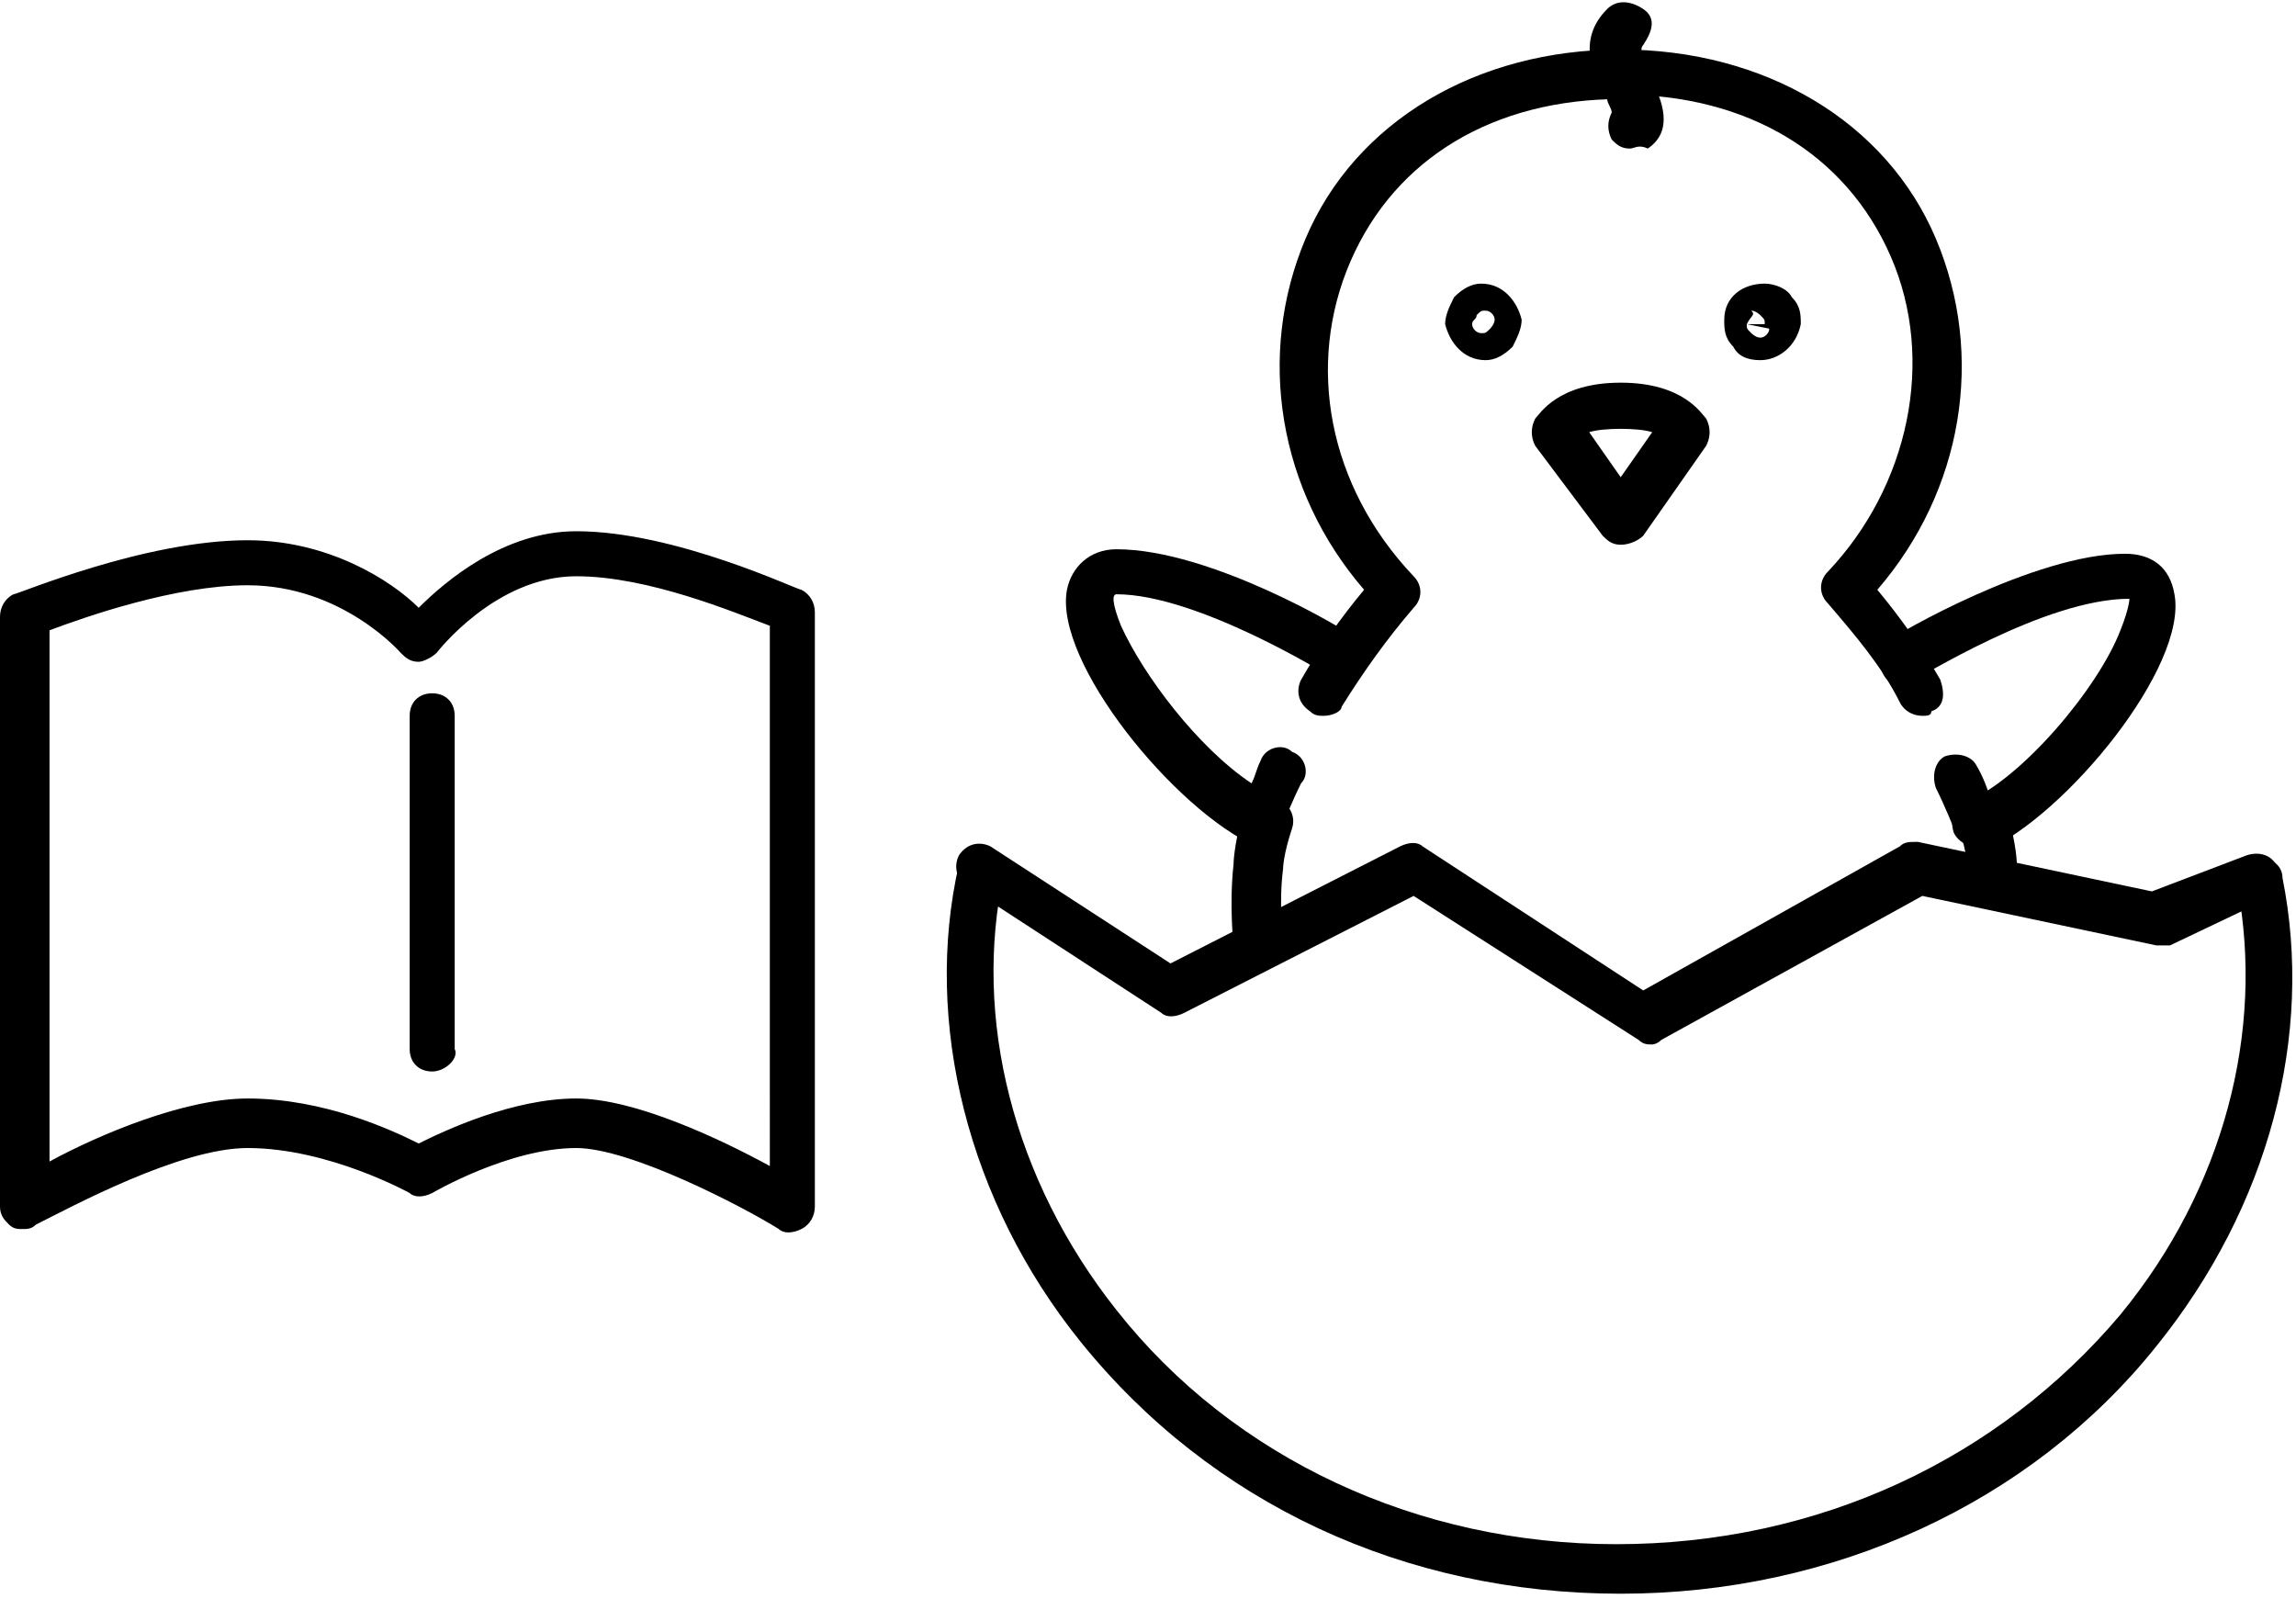 <?xml version="1.0" encoding="utf-8"?>
<!-- Generator: Adobe Illustrator 26.5.0, SVG Export Plug-In . SVG Version: 6.00 Build 0)  -->
<svg version="1.1" id="レイヤー_1" xmlns="http://www.w3.org/2000/svg" xmlns:xlink="http://www.w3.org/1999/xlink" x="0px"
	 y="0px" viewBox="0 0 51 36" style="enable-background:new 0 0 51 36;" xml:space="preserve">
<g>
	<path d="M39.1,8C39.1,8,39,8,39.1,8c-0.3,0-0.5-0.1-0.6-0.3c-0.2-0.2-0.2-0.4-0.2-0.6c0,0,0,0,0,0c0-0.5,0.4-0.8,0.9-0.8
		c0,0,0,0,0,0c0.2,0,0.5,0.1,0.6,0.3c0.2,0.2,0.2,0.4,0.2,0.6C39.9,7.7,39.5,8,39.1,8z M38.8,7.2c0,0.1,0,0.1,0.1,0.2
		c0,0,0.1,0.1,0.2,0.1c0.1,0,0.2-0.1,0.2-0.2L38.8,7.2z M38.8,7.2l0.4,0c0-0.1,0-0.1-0.1-0.2c0,0-0.1-0.1-0.2-0.1
		C39,7,38.9,7,38.8,7.2C38.8,7.2,38.8,7.2,38.8,7.2z"/>
	<path d="M36,35.4c-4.8,0-9.1-2-12-5.6c-2.5-3.1-3.5-7.1-2.7-10.6c0.1-0.3,0.4-0.5,0.6-0.4c0.3,0.1,0.5,0.4,0.4,0.6
		c-0.7,3.2,0.2,6.8,2.5,9.7c2.6,3.3,6.7,5.2,11.1,5.2c4.5,0,8.5-1.9,11.2-5.1c2.3-2.8,3.2-6.3,2.6-9.5c-0.1-0.3,0.1-0.6,0.4-0.6
		c0.3-0.1,0.6,0.1,0.6,0.4c0.7,3.5-0.3,7.3-2.8,10.4C45.1,33.4,40.7,35.4,36,35.4z"/>
	<path d="M36.7,23.2c-0.1,0-0.2,0-0.3-0.1l-5-3.2l-5.1,2.6c-0.2,0.1-0.4,0.1-0.5,0l-4.3-2.8c-0.3-0.2-0.3-0.5-0.2-0.7
		c0.2-0.3,0.5-0.3,0.7-0.2l4,2.6l5.1-2.6c0.2-0.1,0.4-0.1,0.5,0l4.9,3.2l5.7-3.2c0.1-0.1,0.2-0.1,0.4-0.1l5.2,1.1l2.1-0.8
		c0.3-0.1,0.6,0,0.7,0.3c0.1,0.3,0,0.6-0.3,0.7L48.2,21c-0.1,0-0.2,0-0.3,0l-5.2-1.1l-5.8,3.2C36.8,23.2,36.7,23.2,36.7,23.2z"/>
	<path d="M33,8c-0.5,0-0.8-0.4-0.9-0.8c0-0.2,0.1-0.4,0.2-0.6c0.2-0.2,0.4-0.3,0.6-0.3c0,0,0,0,0,0c0.5,0,0.8,0.4,0.9,0.8
		c0,0.2-0.1,0.4-0.2,0.6C33.4,7.9,33.2,8,33,8C33,8,33,8,33,8z M32.7,7.2c0,0.1,0.1,0.2,0.2,0.2c0.1,0,0.1,0,0.2-0.1
		c0,0,0.1-0.1,0.1-0.2c0-0.1-0.1-0.2-0.2-0.2c-0.1,0-0.1,0-0.2,0.1C32.8,7.1,32.7,7.1,32.7,7.2z M32.7,7.2L32.7,7.2L32.7,7.2z"/>
	<path d="M36,12.1c-0.2,0-0.3-0.1-0.4-0.2l-1.5-2c-0.1-0.2-0.1-0.4,0-0.6c0.1-0.1,0.5-0.8,1.9-0.8c1.4,0,1.8,0.7,1.9,0.8
		c0.1,0.2,0.1,0.4,0,0.6l-1.4,2C36.4,12,36.2,12.1,36,12.1C36,12.1,36,12.1,36,12.1z M35.3,9.6l0.7,1l0.7-1
		C36.4,9.5,35.6,9.5,35.3,9.6z"/>
	<path d="M36.2,3.3c-0.2,0-0.3-0.1-0.4-0.2c-0.1-0.2-0.1-0.4,0-0.6c0-0.1-0.1-0.2-0.1-0.3c-0.3-0.5-0.7-1.3,0-2
		c0.2-0.2,0.5-0.2,0.8,0s0.2,0.5,0,0.8c-0.1,0.1,0,0.3,0.2,0.8c0.2,0.4,0.5,1.1-0.1,1.5C36.4,3.2,36.3,3.3,36.2,3.3z"/>
	<path d="M27.9,21.5c-0.3,0-0.5-0.2-0.5-0.5c0,0-0.1-0.9,0-1.8l0,0c0,0,0-0.4,0.2-1.1c0.1-0.3,0.4-0.5,0.7-0.4
		c0.3,0.1,0.5,0.4,0.4,0.7c-0.2,0.6-0.2,0.9-0.2,0.9c-0.1,0.8,0,1.5,0,1.5C28.5,21.2,28.3,21.5,27.9,21.5
		C27.9,21.5,27.9,21.5,27.9,21.5z"/>
	<path d="M29.4,15.9c-0.1,0-0.2,0-0.3-0.1c-0.3-0.2-0.3-0.5-0.2-0.7c0.4-0.7,0.9-1.4,1.4-2c-1.9-2.2-2.4-5.2-1.3-7.8
		c1.1-2.6,3.8-4.2,7-4.2c0.3,0,0.5,0.2,0.5,0.5S36.3,2.2,36,2.2c-2.8,0-5,1.3-6,3.6c-1,2.3-0.5,5,1.4,7c0.2,0.2,0.2,0.5,0,0.7
		c-0.6,0.7-1.1,1.4-1.6,2.2C29.8,15.8,29.6,15.9,29.4,15.9z"/>
	<path d="M28.1,18.8c-0.1,0-0.1,0-0.2,0c-1.8-0.8-4.5-4.1-4.2-5.7c0.1-0.5,0.5-0.9,1.1-0.9c2.1,0,5.1,1.8,5.2,1.9
		c0.3,0.2,0.3,0.5,0.2,0.7c-0.2,0.3-0.5,0.3-0.7,0.2c0,0-2.9-1.8-4.7-1.8c-0.1,0-0.1,0.2,0.1,0.7c0.5,1.1,1.7,2.7,2.9,3.5
		c0.1-0.2,0.1-0.3,0.2-0.5c0.1-0.3,0.5-0.4,0.7-0.2c0.3,0.1,0.4,0.5,0.2,0.7c-0.2,0.4-0.4,0.9-0.4,0.9c0,0.1-0.1,0.3-0.3,0.3
		C28.3,18.8,28.2,18.8,28.1,18.8z"/>
	<path d="M42.7,15.9c-0.2,0-0.4-0.1-0.5-0.3c-0.4-0.8-1-1.5-1.6-2.2c-0.2-0.2-0.2-0.5,0-0.7c1.8-1.9,2.4-4.7,1.4-7
		c-1-2.3-3.2-3.6-6-3.6c-0.3,0-0.5-0.2-0.5-0.5s0.2-0.5,0.5-0.5c3.2,0,5.9,1.6,7,4.2c1.1,2.6,0.6,5.6-1.3,7.8c0.5,0.6,1,1.3,1.4,2
		c0.1,0.3,0.1,0.6-0.2,0.7C42.9,15.9,42.8,15.9,42.7,15.9z"/>
	<path d="M44.2,19.8c-0.3,0-0.5-0.2-0.5-0.5c0,0,0-0.4-0.2-0.9c-0.1-0.3,0.1-0.6,0.4-0.7c0.3-0.1,0.6,0.1,0.7,0.4
		c0.2,0.7,0.2,1.1,0.2,1.1C44.7,19.5,44.5,19.8,44.2,19.8C44.2,19.8,44.2,19.8,44.2,19.8z"/>
	<path d="M43.9,18.8c-0.2,0-0.4-0.1-0.5-0.3c-0.1-0.3,0-0.6,0.3-0.7c1.2-0.5,2.9-2.5,3.4-3.8c0.2-0.5,0.2-0.7,0.2-0.7
		c-1.9,0-4.7,1.8-4.8,1.8c-0.3,0.2-0.6,0.1-0.7-0.2c-0.2-0.3-0.1-0.6,0.2-0.7c0.1-0.1,3.2-1.9,5.2-1.9c0.6,0,1,0.3,1.1,0.9
		c0.3,1.6-2.4,4.9-4.2,5.7C44.1,18.8,44,18.8,43.9,18.8z"/>
	<path d="M43.9,18.8c-0.2,0-0.4-0.2-0.5-0.4c0,0-0.2-0.5-0.4-0.9c-0.1-0.3,0-0.6,0.2-0.7c0.3-0.1,0.6,0,0.7,0.2
		c0.3,0.5,0.4,1.1,0.4,1.1c0.1,0.3-0.1,0.6-0.4,0.7C44,18.8,44,18.8,43.9,18.8z"/>
</g>
<path d="M0.5,27.3c-0.1,0-0.2,0-0.3-0.1C0.1,27.1,0,27,0,26.8V13.7c0-0.2,0.1-0.4,0.3-0.5c0.1,0,2.9-1.2,5.2-1.2
	c1.8,0,3.2,0.9,3.8,1.5c0.6-0.6,1.9-1.7,3.5-1.7c2.2,0,4.9,1.3,5,1.3c0.2,0.1,0.3,0.3,0.3,0.5v13.2c0,0.2-0.1,0.4-0.3,0.5
	c-0.2,0.1-0.4,0.1-0.5,0c-0.8-0.5-3.3-1.8-4.5-1.8c-1.5,0-3.2,1-3.2,1c-0.2,0.1-0.4,0.1-0.5,0c0,0-1.8-1-3.6-1
	c-1.5,0-3.9,1.3-4.7,1.7C0.7,27.3,0.6,27.3,0.5,27.3z M1.1,14v11.8c1.1-0.6,3-1.4,4.4-1.4c1.7,0,3.2,0.7,3.8,1c0.6-0.3,2.1-1,3.5-1
	c1.3,0,3.2,0.9,4.3,1.5V13.9c-0.8-0.3-2.7-1.1-4.3-1.1c-1.8,0-3.1,1.7-3.1,1.7c-0.1,0.1-0.3,0.2-0.4,0.2c-0.2,0-0.3-0.1-0.4-0.2
	c0,0-1.3-1.5-3.4-1.5C3.9,13,1.9,13.7,1.1,14z"/>
<path d="M9.6,23.8c-0.3,0-0.5-0.2-0.5-0.5v-7.4c0-0.3,0.2-0.5,0.5-0.5s0.5,0.2,0.5,0.5v7.4C10.2,23.5,9.9,23.8,9.6,23.8z"/>
</svg>
